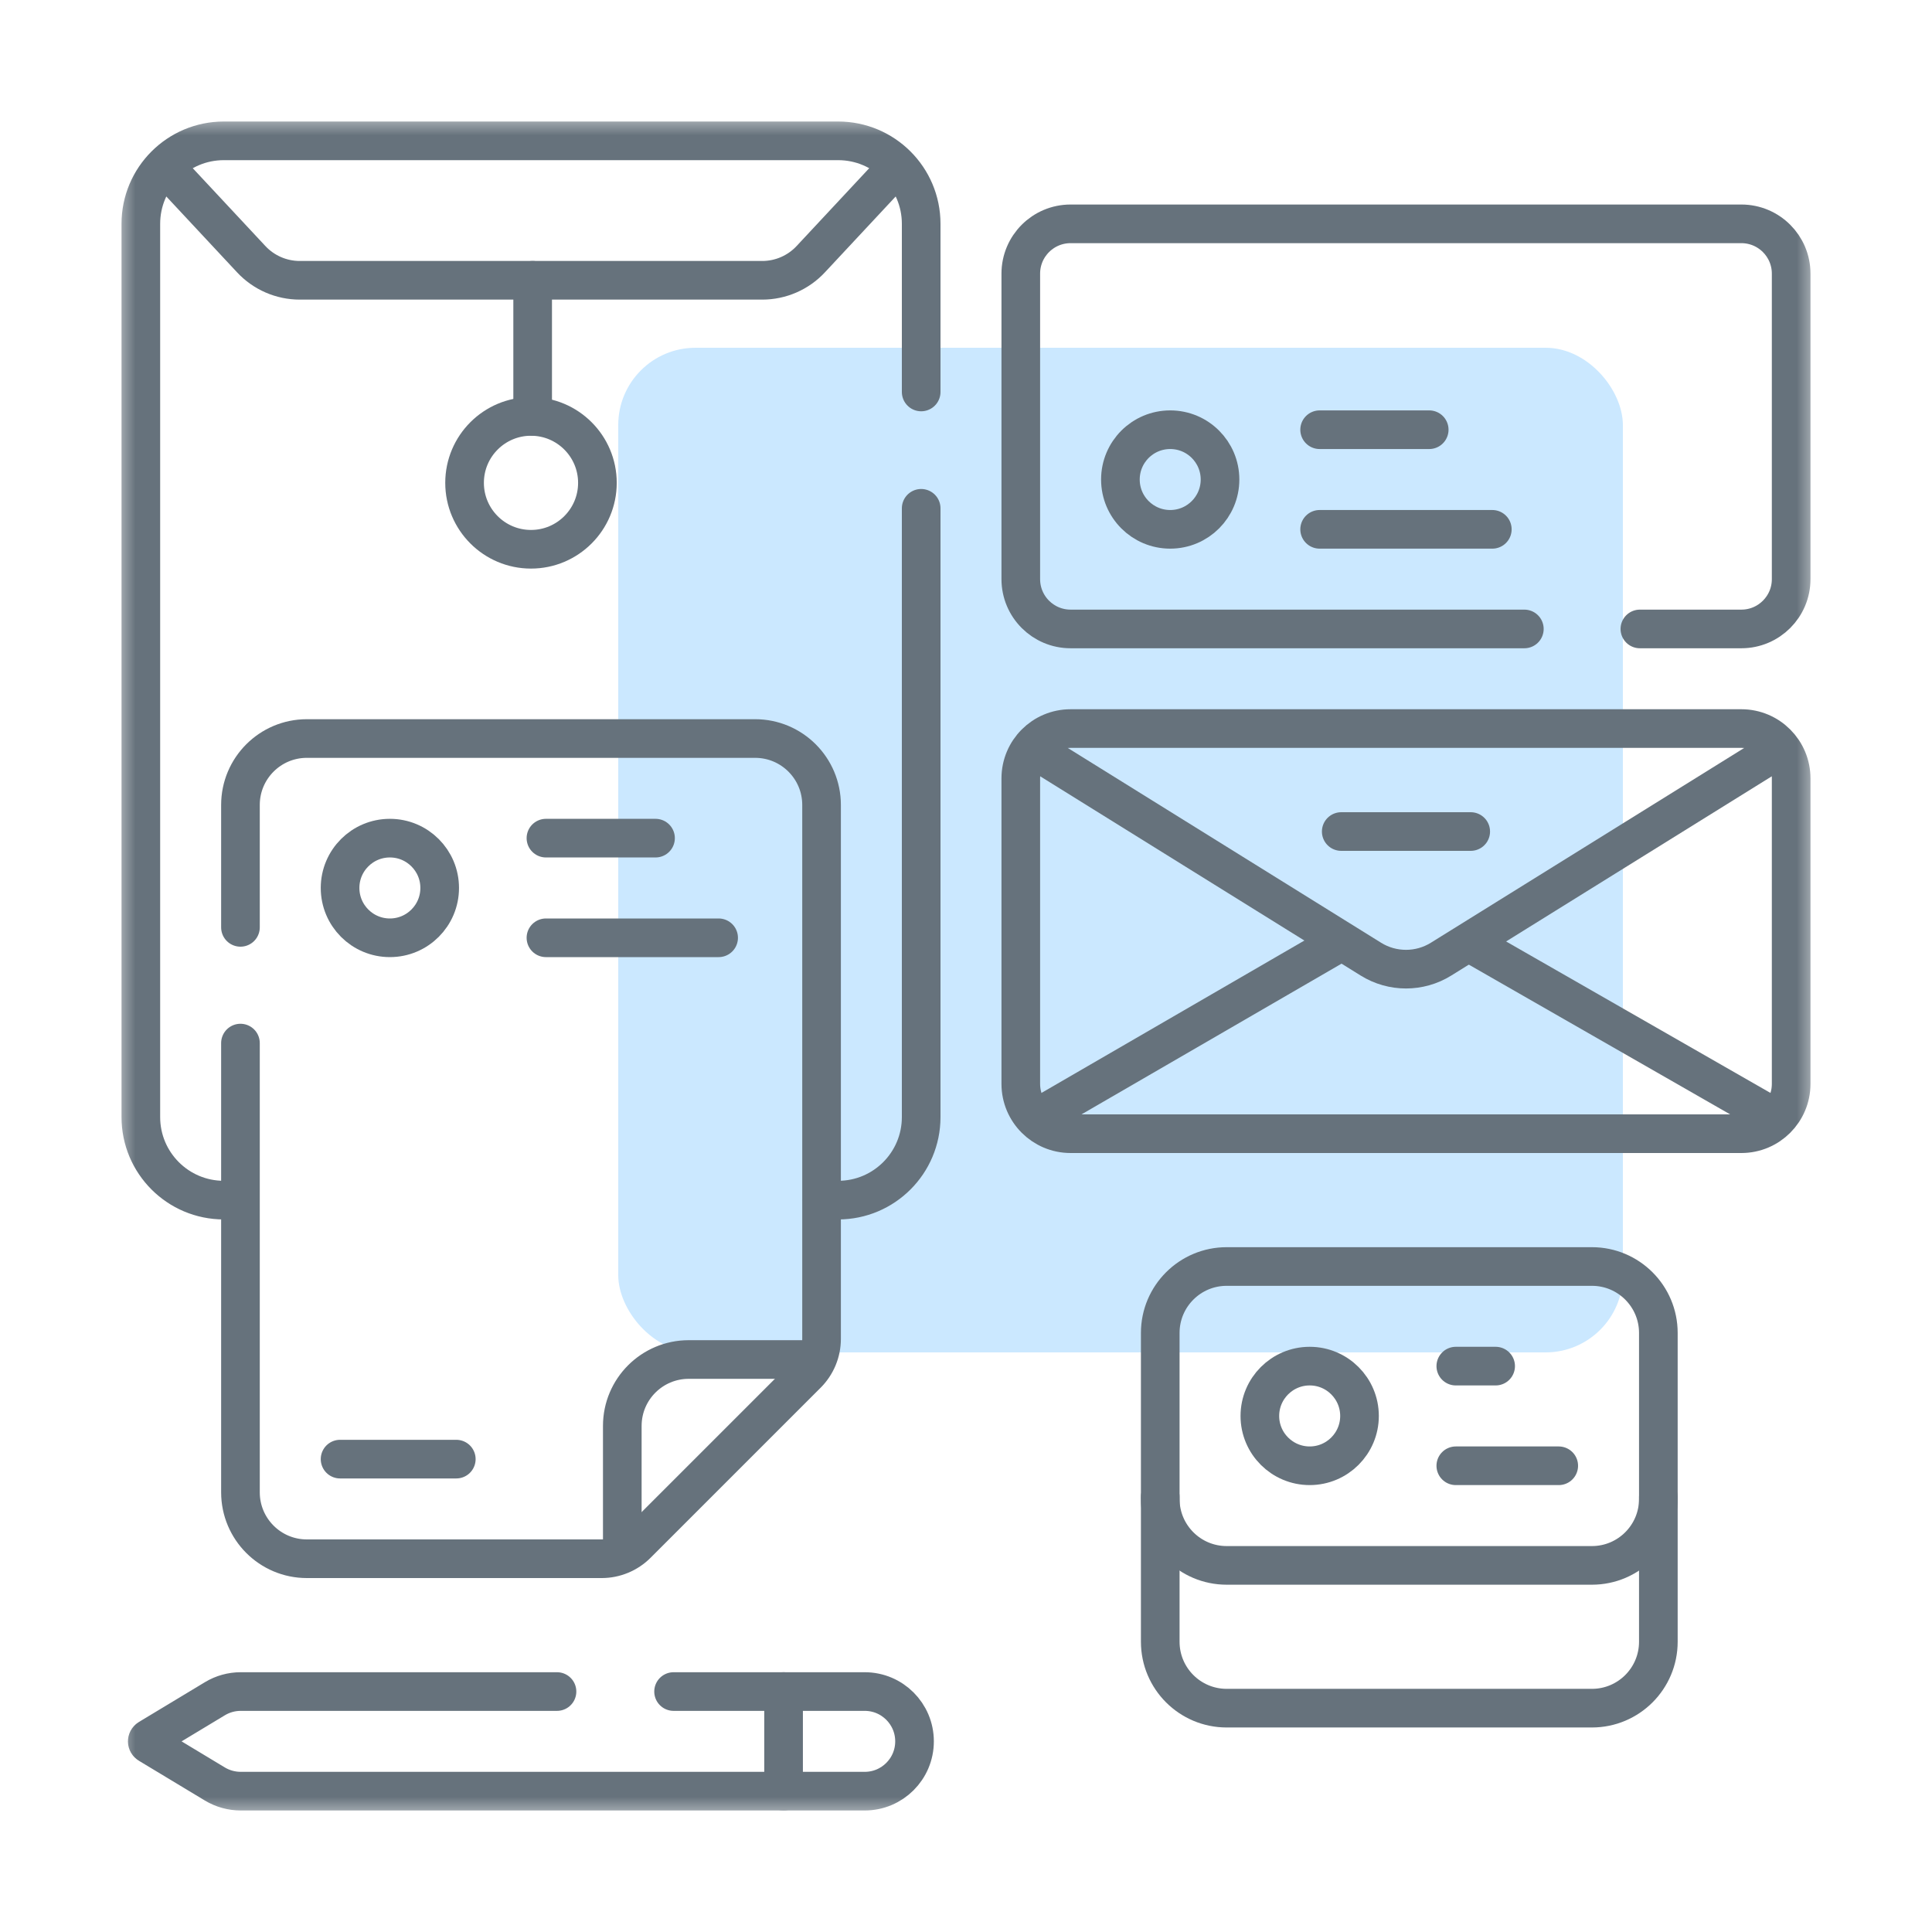 <svg width="50" height="50" viewBox="0 0 50 50" fill="none" xmlns="http://www.w3.org/2000/svg">
<rect x="16" y="9" width="26" height="26" rx="2" fill="#CBE8FF"/>
<g clip-path="url(#clip0_960_2001)">
<mask id="mask0_960_2001" style="mask-type:luminance" maskUnits="userSpaceOnUse" x="3" y="3" width="44" height="44">
<path d="M3 3H47V47H3V3Z" fill="white"/>
</mask>
<g mask="url(#mask0_960_2001)">
<path d="M23.84 13.155V28.91C23.84 30.097 22.878 31.059 21.692 31.059H21.279" stroke="#66727C" stroke-miterlimit="10" stroke-linecap="round" stroke-linejoin="round"/>
<path d="M6.218 31.059H5.793C4.606 31.059 3.645 30.097 3.645 28.91V5.793C3.645 4.606 4.606 3.645 5.793 3.645H21.691C22.878 3.645 23.84 4.606 23.84 5.793V10.144" stroke="#66727C" stroke-miterlimit="10" stroke-linecap="round" stroke-linejoin="round"/>
<path d="M23.138 4.397L20.983 6.707C20.658 7.056 20.203 7.254 19.726 7.254H7.758C7.281 7.254 6.826 7.056 6.501 6.707L4.317 4.366" stroke="#66727C" stroke-miterlimit="10" stroke-linecap="round" stroke-linejoin="round"/>
<path d="M26.418 28.051V20.145C26.418 19.433 26.995 18.855 27.707 18.855H45.066C45.778 18.855 46.355 19.433 46.355 20.145V28.051C46.355 28.763 45.778 29.34 45.066 29.34H27.707C26.995 29.34 26.418 28.763 26.418 28.051Z" stroke="#66727C" stroke-miterlimit="10" stroke-linecap="round" stroke-linejoin="round"/>
<path d="M39.45 16.277H27.707C26.995 16.277 26.418 15.7 26.418 14.988V7.082C26.418 6.37 26.995 5.793 27.707 5.793H45.066C45.778 5.793 46.355 6.37 46.355 7.082V14.988C46.355 15.7 45.778 16.277 45.066 16.277H42.44" stroke="#66727C" stroke-miterlimit="10" stroke-linecap="round" stroke-linejoin="round"/>
<path d="M17.432 43.777H22.379C23.091 43.777 23.668 44.355 23.668 45.066C23.668 45.778 23.091 46.355 22.379 46.355H6.229C5.994 46.355 5.764 46.291 5.563 46.171L3.853 45.14C3.797 45.107 3.797 45.026 3.853 44.993L5.563 43.962C5.764 43.841 5.994 43.777 6.229 43.777H14.415" stroke="#66727C" stroke-miterlimit="10" stroke-linecap="round" stroke-linejoin="round"/>
<path d="M20.279 46.355V43.777" stroke="#66727C" stroke-miterlimit="10" stroke-linecap="round" stroke-linejoin="round"/>
<path d="M26.848 19.457L35.479 24.823C36.035 25.168 36.739 25.168 37.294 24.823L45.926 19.457" stroke="#66727C" stroke-miterlimit="10" stroke-linecap="round" stroke-linejoin="round"/>
<path d="M45.754 28.824L38.105 24.441" stroke="#66727C" stroke-miterlimit="10" stroke-linecap="round" stroke-linejoin="round"/>
<path d="M27.02 28.824L34.582 24.441" stroke="#66727C" stroke-miterlimit="10" stroke-linecap="round" stroke-linejoin="round"/>
<path d="M6.223 24V20.832C6.223 19.883 6.992 19.113 7.941 19.113H19.543C20.492 19.113 21.262 19.883 21.262 20.832V34.65C21.262 34.992 21.126 35.319 20.884 35.561L16.483 39.962C16.241 40.204 15.913 40.34 15.572 40.34H7.941C6.992 40.34 6.223 39.57 6.223 38.621V26.995" stroke="#66727C" stroke-miterlimit="10" stroke-linecap="round" stroke-linejoin="round"/>
<path d="M42.918 38.743V42.488C42.918 43.438 42.148 44.207 41.199 44.207H31.746C30.797 44.207 30.027 43.438 30.027 42.488V38.74" stroke="#66727C" stroke-miterlimit="10" stroke-linecap="round" stroke-linejoin="round"/>
<path d="M41.199 40.512H31.746C30.797 40.512 30.027 39.742 30.027 38.793V34.496C30.027 33.547 30.797 32.777 31.746 32.777H41.199C42.148 32.777 42.918 33.547 42.918 34.496V38.793C42.918 39.742 42.148 40.512 41.199 40.512Z" stroke="#66727C" stroke-miterlimit="10" stroke-linecap="round" stroke-linejoin="round"/>
<path d="M21.118 35.184H17.824C16.875 35.184 16.105 35.953 16.105 36.902V40.204" stroke="#66727C" stroke-miterlimit="10" stroke-linecap="round" stroke-linejoin="round"/>
<path d="M15.461 12.496C15.461 11.547 14.691 10.777 13.742 10.777C12.793 10.777 12.023 11.547 12.023 12.496C12.023 13.445 12.793 14.215 13.742 14.215C14.691 14.215 15.461 13.445 15.461 12.496Z" stroke="#66727C" stroke-miterlimit="10" stroke-linecap="round" stroke-linejoin="round"/>
<path d="M13.785 10.777V7.254" stroke="#66727C" stroke-miterlimit="10" stroke-linecap="round" stroke-linejoin="round"/>
<path d="M11.379 22.98C11.379 22.269 10.802 21.691 10.09 21.691C9.378 21.691 8.801 22.269 8.801 22.98C8.801 23.692 9.378 24.27 10.09 24.27C10.802 24.27 11.379 23.692 11.379 22.98Z" stroke="#66727C" stroke-miterlimit="10" stroke-linecap="round" stroke-linejoin="round"/>
<path d="M35.184 36.645C35.184 35.933 34.606 35.355 33.895 35.355C33.183 35.355 32.605 35.933 32.605 36.645C32.605 37.356 33.183 37.934 33.895 37.934C34.606 37.934 35.184 37.356 35.184 36.645Z" stroke="#66727C" stroke-miterlimit="10" stroke-linecap="round" stroke-linejoin="round"/>
<path d="M31.574 12.41C31.574 11.698 30.997 11.121 30.285 11.121C29.573 11.121 28.996 11.698 28.996 12.41C28.996 13.122 29.573 13.699 30.285 13.699C30.997 13.699 31.574 13.122 31.574 12.41Z" stroke="#66727C" stroke-miterlimit="10" stroke-linecap="round" stroke-linejoin="round"/>
<path d="M14.129 21.691H16.965" stroke="#66727C" stroke-miterlimit="10" stroke-linecap="round" stroke-linejoin="round"/>
<path d="M14.129 24.27H18.598" stroke="#66727C" stroke-miterlimit="10" stroke-linecap="round" stroke-linejoin="round"/>
<path d="M37.676 35.355H38.707" stroke="#66727C" stroke-miterlimit="10" stroke-linecap="round" stroke-linejoin="round"/>
<path d="M37.676 37.934H40.34" stroke="#66727C" stroke-miterlimit="10" stroke-linecap="round" stroke-linejoin="round"/>
<path d="M34.152 11.121H36.988" stroke="#66727C" stroke-miterlimit="10" stroke-linecap="round" stroke-linejoin="round"/>
<path d="M34.152 13.699H38.621" stroke="#66727C" stroke-miterlimit="10" stroke-linecap="round" stroke-linejoin="round"/>
<path d="M34.711 21.52H38.062" stroke="#66727C" stroke-miterlimit="10" stroke-linecap="round" stroke-linejoin="round"/>
<path d="M8.801 37.762H11.809" stroke="#66727C" stroke-miterlimit="10" stroke-linecap="round" stroke-linejoin="round"/>
</g>
</g>
<defs>
<clipPath id="clip0_960_2001">
<rect width="44" height="44" fill="white" transform="translate(3 3)"/>
</clipPath>
</defs>
</svg>
